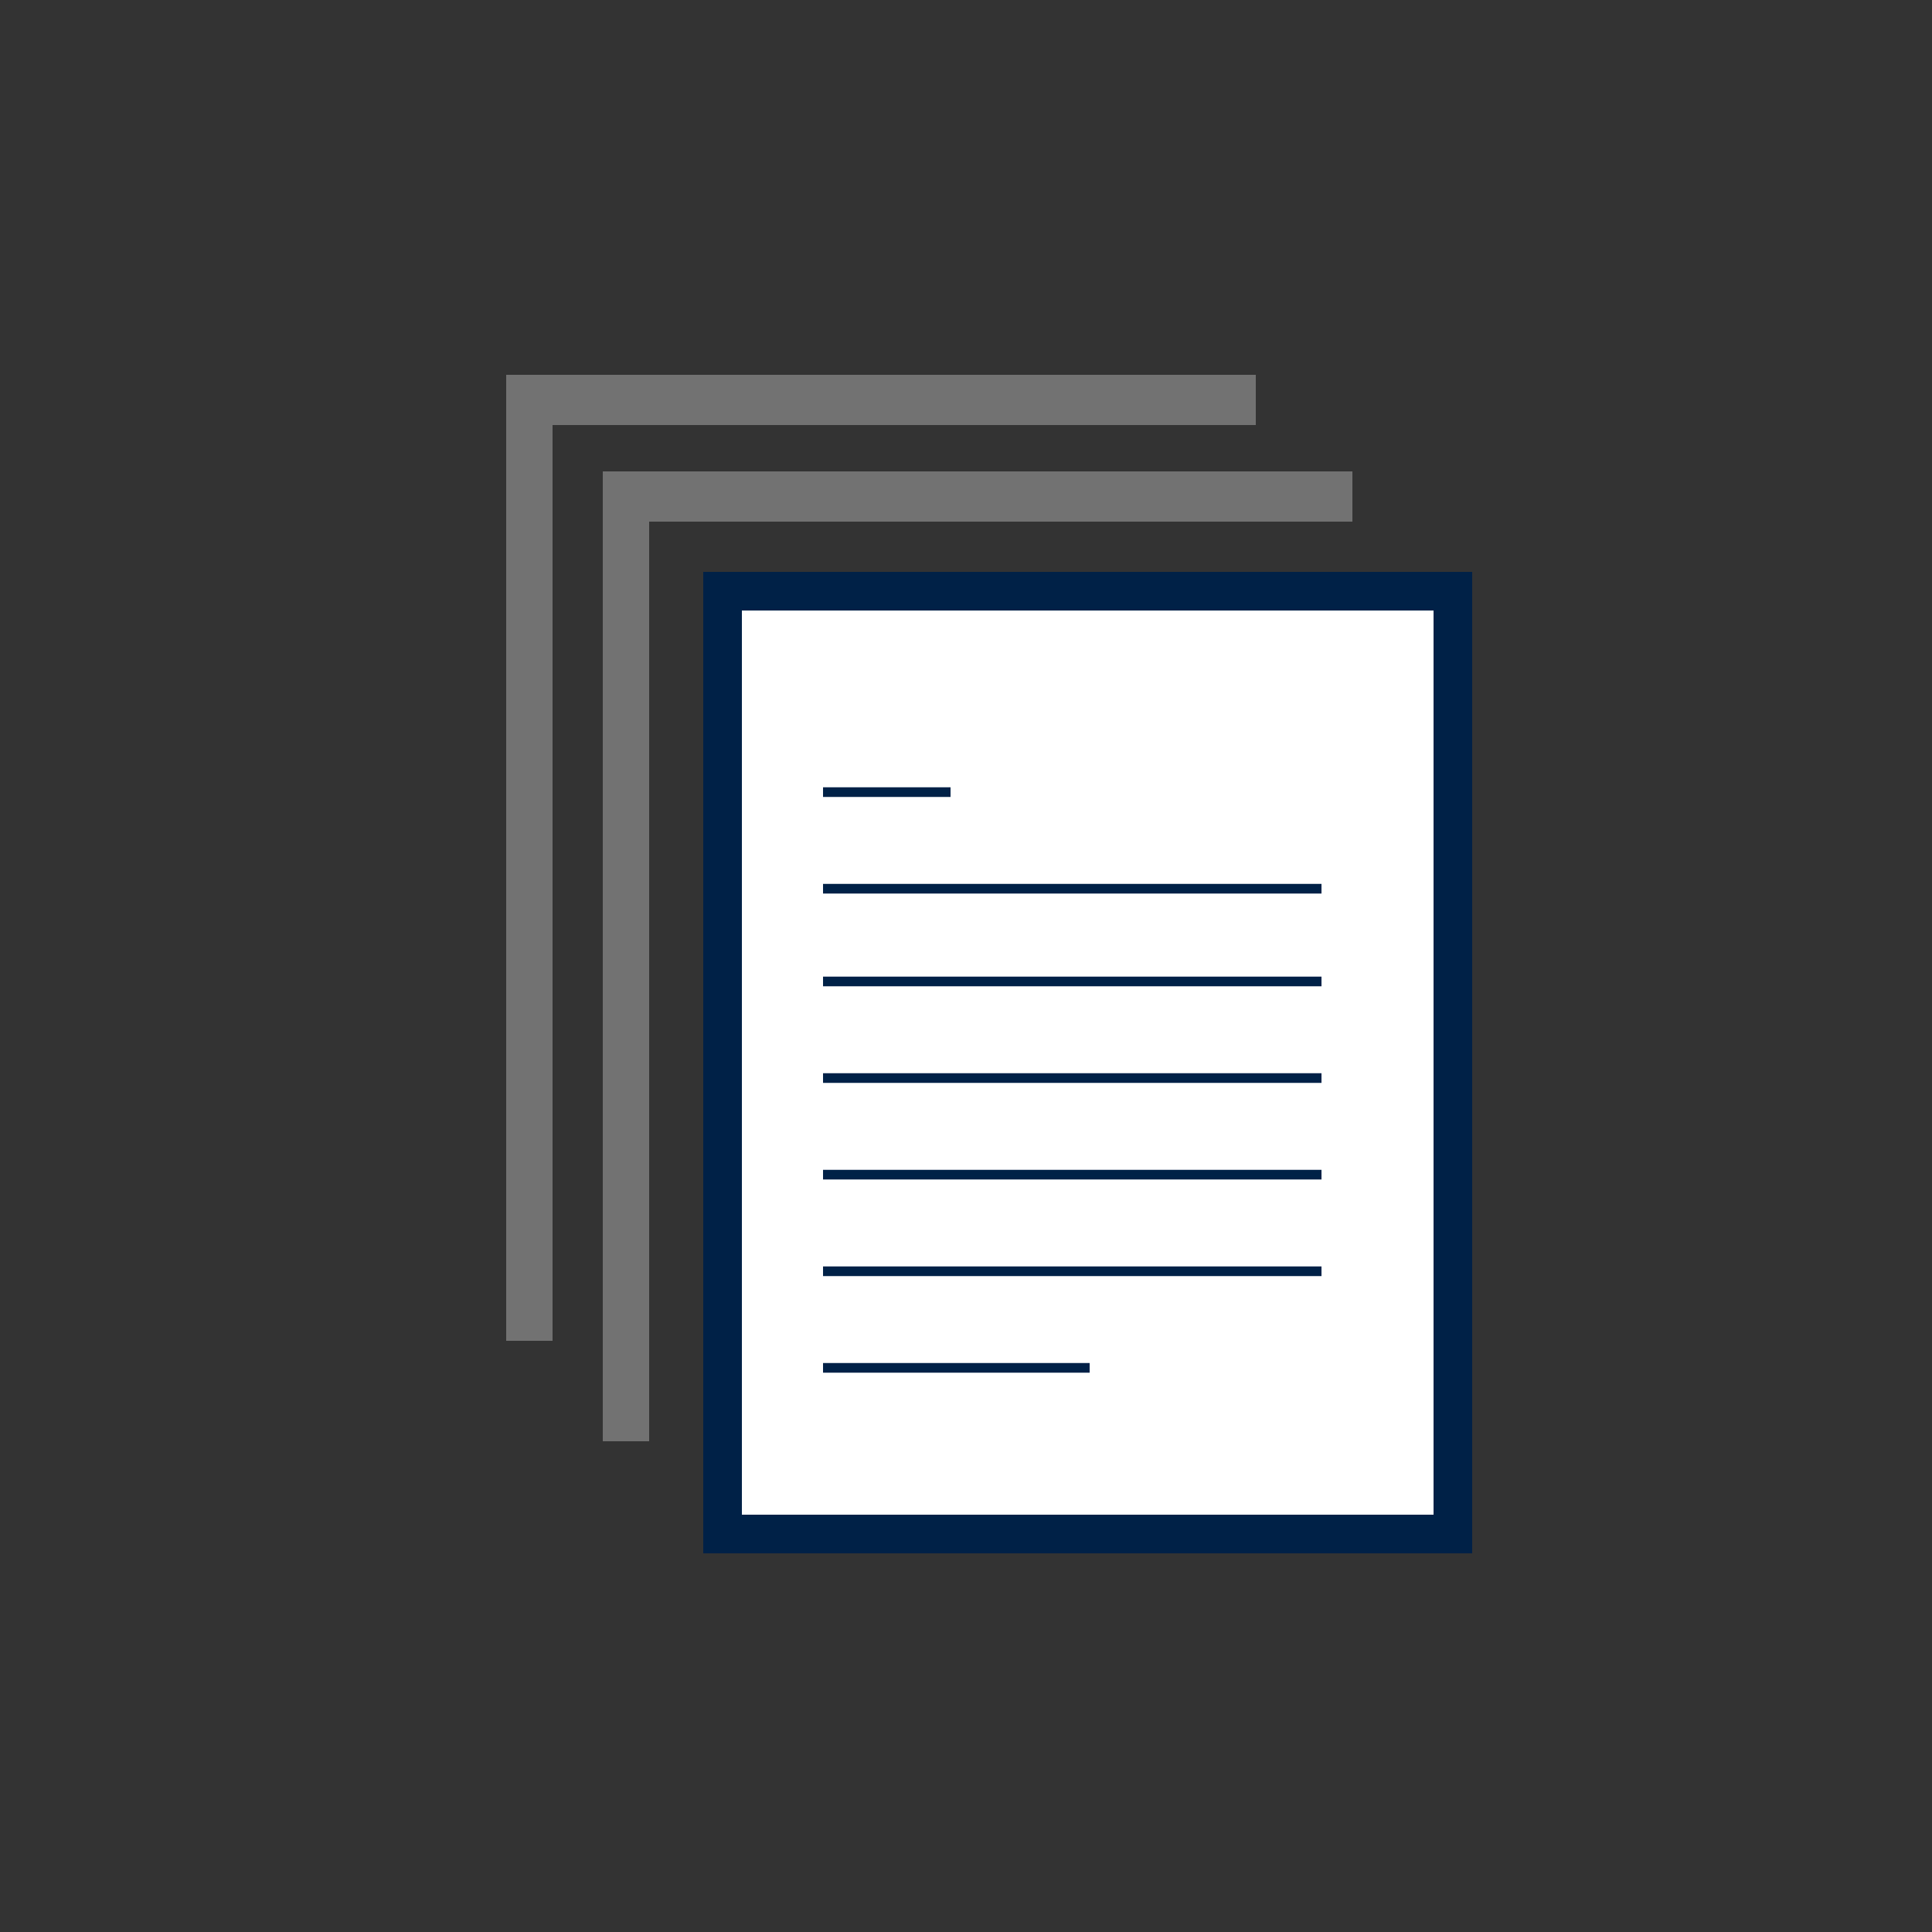 <?xml version="1.0" encoding="utf-8"?>
<!-- Generator: Adobe Illustrator 27.5.0, SVG Export Plug-In . SVG Version: 6.00 Build 0)  -->
<svg version="1.1" id="Layer_1" xmlns="http://www.w3.org/2000/svg" xmlns:xlink="http://www.w3.org/1999/xlink" x="0px" y="0px"
	 viewBox="0 0 50 50" style="enable-background:new 0 0 50 50;" xml:space="preserve">
<rect x="0" y="0" width="50" height="50" fill="#333333" stroke="none"/>
<style type="text/css">
	.st0{fill:#FFFFFF;stroke:#002147;stroke-miterlimit:10;}
	.st1{fill:#727272;}
	.st2{fill:none;stroke:#002147;stroke-width:0.25;stroke-miterlimit:10;}
</style>
<rect x="18.7" y="15.3" class="st0" width="18.9" height="24.4"/>
<polygon class="st1" points="16.8,37.3 15.6,37.3 15.6,12.2 35,12.2 35,13.5 16.8,13.5 "/>
<polygon class="st1" points="14.3,34.7 13.1,34.7 13.1,9.7 32.5,9.7 32.5,11 14.3,11 "/>
<line class="st2" x1="21.3" y1="23" x2="34.2" y2="23"/>
<line class="st2" x1="21.3" y1="20.5" x2="24.6" y2="20.5"/>
<line class="st2" x1="21.3" y1="25.4" x2="34.2" y2="25.4"/>
<line class="st2" x1="21.3" y1="27.9" x2="34.2" y2="27.9"/>
<line class="st2" x1="21.3" y1="30.4" x2="34.2" y2="30.4"/>
<line class="st2" x1="21.3" y1="32.9" x2="34.2" y2="32.9"/>
<line class="st2" x1="21.3" y1="35.4" x2="28.2" y2="35.4"/>
</svg>
